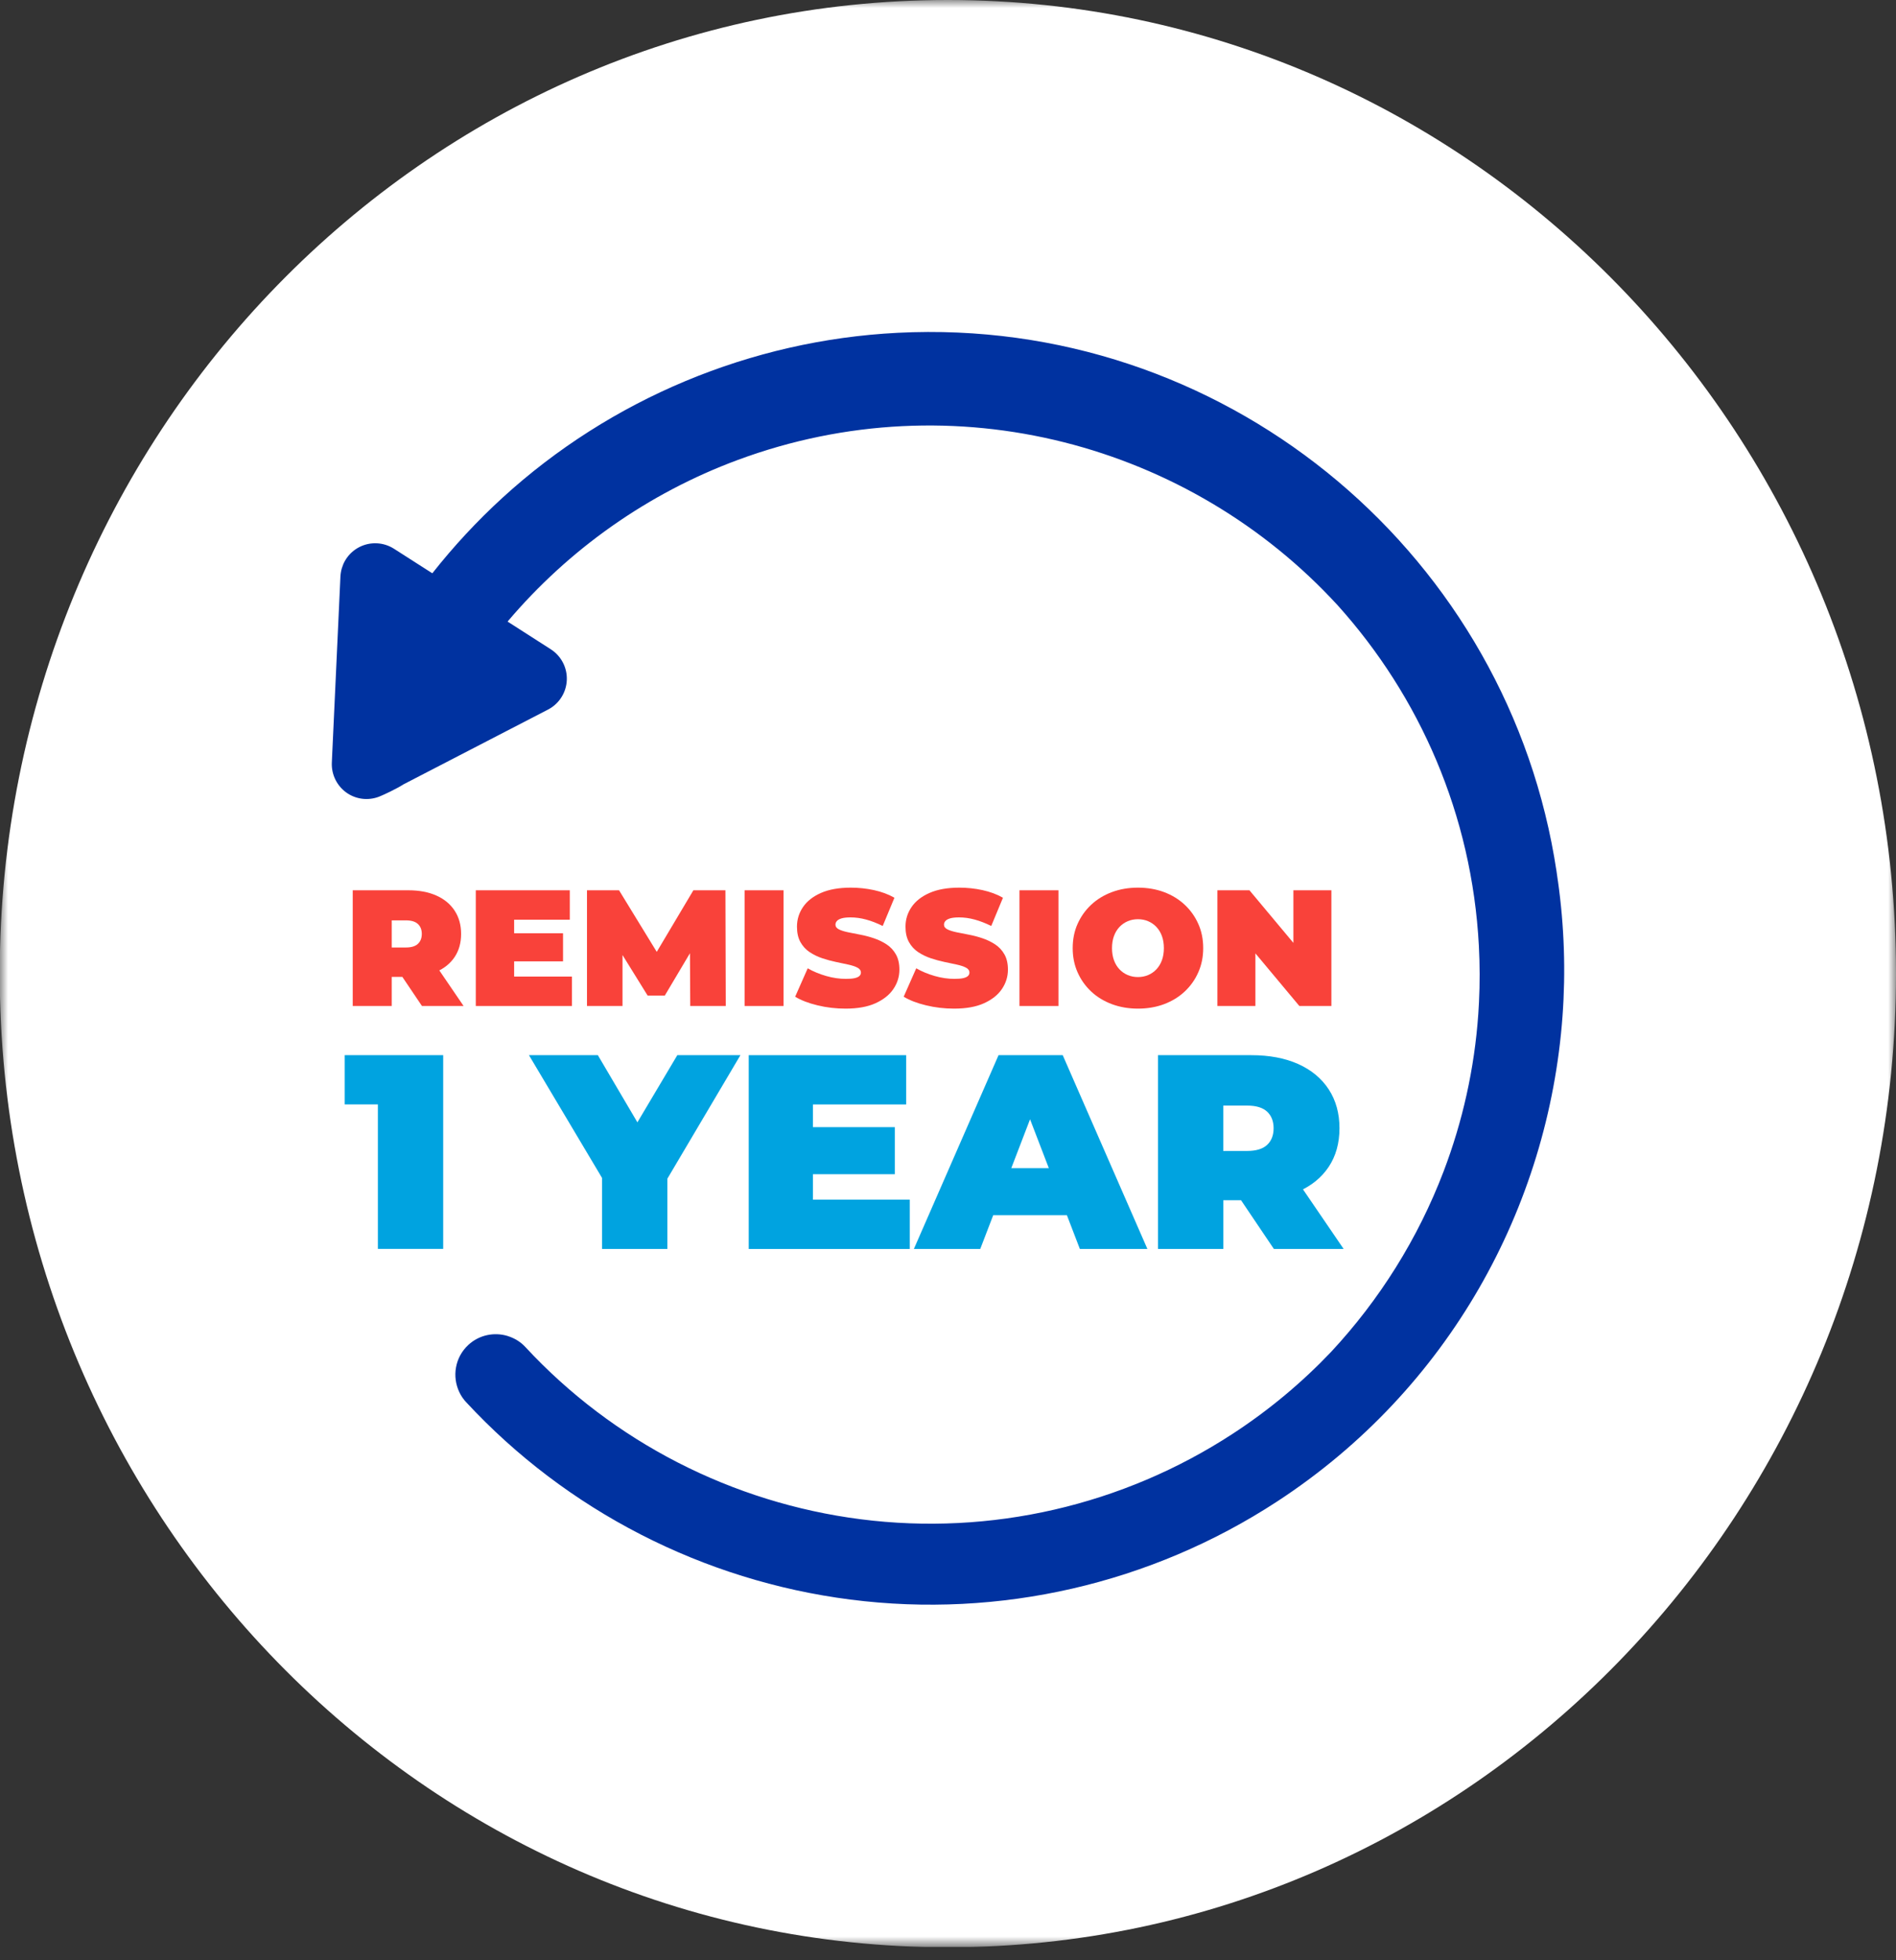 <svg width="120" height="124" viewBox="0 0 120 124" fill="none" xmlns="http://www.w3.org/2000/svg">
<rect x="0" y="0" width="120" height="124" fill="#333333" stroke="none"/>
<g clip-path="url(#clip0_33_55477)">
<path d="M34.871 91.162V81.207H39.54C40.445 81.207 41.229 81.36 41.888 81.663C42.55 81.966 43.059 82.401 43.42 82.965C43.781 83.528 43.961 84.194 43.961 84.964C43.961 85.734 43.781 86.394 43.42 86.947C43.059 87.499 42.55 87.926 41.888 88.219C41.227 88.514 40.445 88.659 39.54 88.659H36.685L38.142 87.279V91.162H34.871ZM38.142 87.65L36.685 86.128H39.331C39.783 86.128 40.118 86.023 40.335 85.814C40.552 85.605 40.662 85.32 40.662 84.961C40.662 84.601 40.552 84.317 40.335 84.108C40.118 83.898 39.783 83.794 39.331 83.794H36.685L38.142 82.272V87.647V87.65ZM40.678 91.162L38.293 87.537H41.757L44.168 91.162H40.675H40.678Z" fill="#EF453E"/>
<path d="M48.408 88.632H53.258V91.162H45.192V81.207H53.077V83.737H48.408V88.629V88.632ZM48.186 84.905H52.51V87.322H48.186V84.905Z" fill="#EF453E"/>
<path d="M54.518 91.162V81.207H57.788V88.559H62.167V91.162H54.518Z" fill="#EF453E"/>
<path d="M63.066 91.162V81.207H66.337V91.162H63.066Z" fill="#EF453E"/>
<path d="M71.132 88.632H75.981V91.162H67.916V81.207H75.801V83.737H71.132V88.629V88.632ZM70.909 84.905H75.234V87.322H70.909V84.905Z" fill="#EF453E"/>
<path d="M80.513 91.162H77.242V81.207H85.127V83.737H80.513V91.162ZM80.29 85.444H84.557V87.974H80.29V85.444Z" fill="#EF453E"/>
<path d="M28.905 103.184V95.722L30.091 96.881H27.49V94.731H31.678V103.184H28.902H28.905Z" fill="#14A2DC"/>
<path d="M37.342 103.377C36.675 103.377 36.058 103.27 35.488 103.052C34.918 102.835 34.427 102.526 34.011 102.129C33.595 101.732 33.271 101.263 33.041 100.723C32.808 100.184 32.693 99.596 32.693 98.96C32.693 98.325 32.808 97.726 33.041 97.192C33.271 96.658 33.595 96.191 34.011 95.791C34.427 95.392 34.918 95.086 35.488 94.868C36.058 94.651 36.675 94.541 37.342 94.541C38.008 94.541 38.636 94.651 39.2 94.868C39.765 95.086 40.254 95.394 40.67 95.791C41.086 96.189 41.41 96.658 41.64 97.192C41.87 97.729 41.987 98.316 41.987 98.96C41.987 99.604 41.872 100.184 41.64 100.723C41.41 101.263 41.086 101.732 40.67 102.129C40.254 102.526 39.763 102.835 39.2 103.052C38.636 103.27 38.016 103.377 37.342 103.377ZM37.342 101.072C37.6 101.072 37.841 101.024 38.066 100.927C38.288 100.831 38.484 100.691 38.654 100.511C38.822 100.332 38.955 100.109 39.049 99.849C39.143 99.588 39.19 99.29 39.19 98.96C39.19 98.63 39.143 98.335 39.049 98.072C38.955 97.812 38.824 97.589 38.654 97.407C38.484 97.227 38.288 97.088 38.066 96.991C37.841 96.894 37.6 96.846 37.342 96.846C37.083 96.846 36.842 96.894 36.617 96.991C36.393 97.088 36.197 97.227 36.029 97.407C35.859 97.589 35.729 97.809 35.635 98.072C35.54 98.335 35.493 98.63 35.493 98.96C35.493 99.29 35.54 99.586 35.635 99.849C35.729 100.112 35.859 100.332 36.029 100.511C36.197 100.694 36.393 100.831 36.617 100.927C36.842 101.024 37.083 101.072 37.342 101.072Z" fill="#14A2DC"/>
<path d="M48.374 103.184L45.738 94.731H48.596L50.727 101.866H49.291L51.55 94.731H54.104L56.209 101.866H54.834L57.056 94.731H59.691L57.056 103.184H54.081L52.363 97.34H53.163L51.351 103.184H48.376H48.374Z" fill="#14A2DC"/>
<path d="M63.032 101.034H67.15V103.184H60.303V94.731H66.996V96.881H63.029V101.034H63.032ZM62.844 97.871H66.514V99.924H62.844V97.871Z" fill="#14A2DC"/>
<path d="M70.952 101.034H75.07V103.184H68.223V94.731H74.915V96.881H70.95V101.034H70.952ZM70.764 97.871H74.434V99.924H70.764V97.871Z" fill="#14A2DC"/>
<path d="M76.139 103.184V94.731H78.868V103.184H76.139ZM78.62 101.373L78.468 98.244L81.574 94.731H84.596L81.114 98.668L79.574 100.286L78.62 101.373ZM81.55 103.184L79.127 99.9L80.926 97.943L84.761 103.184H81.548H81.55Z" fill="#14A2DC"/>
<path d="M88.034 103.377C87.344 103.377 86.677 103.297 86.034 103.136C85.391 102.975 84.86 102.765 84.444 102.508L85.338 100.431C85.731 100.664 86.167 100.852 86.651 100.992C87.132 101.134 87.603 101.204 88.057 101.204C88.324 101.204 88.533 101.185 88.688 101.15C88.839 101.112 88.951 101.061 89.022 100.994C89.093 100.927 89.129 100.844 89.129 100.747C89.129 100.595 89.046 100.474 88.881 100.385C88.716 100.297 88.499 100.222 88.227 100.163C87.955 100.103 87.66 100.039 87.338 99.969C87.017 99.902 86.693 99.811 86.368 99.698C86.042 99.586 85.746 99.438 85.474 99.25C85.203 99.065 84.986 98.821 84.821 98.52C84.656 98.22 84.572 97.841 84.572 97.391C84.572 96.867 84.716 96.39 85.001 95.96C85.286 95.531 85.715 95.185 86.285 94.927C86.852 94.67 87.561 94.541 88.408 94.541C88.965 94.541 89.514 94.603 90.055 94.724C90.596 94.844 91.082 95.029 91.514 95.279L90.677 97.342C90.269 97.133 89.874 96.977 89.495 96.873C89.114 96.768 88.745 96.717 88.384 96.717C88.118 96.717 87.906 96.741 87.749 96.79C87.592 96.838 87.48 96.902 87.414 96.983C87.349 97.063 87.315 97.152 87.315 97.249C87.315 97.393 87.396 97.509 87.561 97.592C87.725 97.675 87.942 97.748 88.214 97.804C88.486 97.86 88.782 97.922 89.108 97.984C89.433 98.048 89.757 98.137 90.078 98.249C90.4 98.362 90.695 98.512 90.967 98.697C91.239 98.883 91.456 99.124 91.621 99.422C91.785 99.72 91.869 100.09 91.869 100.533C91.869 101.048 91.725 101.52 91.44 101.952C91.153 102.384 90.729 102.73 90.165 102.991C89.6 103.251 88.889 103.382 88.034 103.382V103.377Z" fill="#14A2DC"/>
<mask id="mask0_33_55477" style="mask-type:luminance" maskUnits="userSpaceOnUse" x="0" y="0" width="120" height="124">
<path d="M120 0H0V123.163H120V0Z" fill="white"/>
</mask>
<g mask="url(#mask0_33_55477)">
<path d="M59.992 0C93.132 0 120 27.576 120 61.59C120 95.603 93.132 123.179 59.992 123.179C26.852 123.179 -0.016 95.606 -0.016 61.59C-0.016 27.573 26.852 0 59.992 0Z" fill="white"/>
</g>
<g clip-path="url(#clip1_33_55477)">
<path d="M22.325 63.636V56.317H25.849C26.531 56.317 27.122 56.429 27.621 56.651C28.12 56.874 28.505 57.193 28.776 57.608C29.048 58.024 29.184 58.513 29.184 59.077C29.184 59.642 29.048 60.128 28.776 60.536C28.505 60.944 28.12 61.255 27.621 61.472C27.122 61.688 26.531 61.796 25.849 61.796H23.695L24.793 60.782V63.636H22.325ZM24.793 61.053L23.695 59.935H25.692C26.034 59.935 26.285 59.859 26.45 59.705C26.615 59.55 26.696 59.341 26.696 59.077C26.696 58.813 26.615 58.604 26.45 58.45C26.285 58.296 26.034 58.22 25.692 58.22H23.695L24.793 57.101V61.053ZM26.706 63.636L24.908 60.97H27.522L29.341 63.636H26.706Z" fill="#F9423A"/>
<path d="M32.54 61.775H36.2V63.636H30.114V56.317H36.064V58.178H32.54V61.775ZM32.373 59.035H35.635V60.813H32.373V59.035Z" fill="#F9423A"/>
<path d="M37.151 63.636V56.317H39.18L42.107 61.095H41.041L43.885 56.317H45.913L45.934 63.636H43.686L43.665 59.705H44.021L42.076 62.977H40.989L38.96 59.705H39.399V63.636H37.151Z" fill="#F9423A"/>
<path d="M47.126 63.636V56.317H49.593V63.636H47.126Z" fill="#F9423A"/>
<path d="M53.515 63.803C52.901 63.803 52.31 63.733 51.738 63.594C51.165 63.456 50.695 63.273 50.326 63.05L51.121 61.252C51.468 61.453 51.858 61.615 52.287 61.738C52.715 61.861 53.131 61.921 53.536 61.921C53.774 61.921 53.959 61.906 54.096 61.874C54.231 61.843 54.331 61.798 54.394 61.738C54.456 61.678 54.488 61.608 54.488 61.524C54.488 61.391 54.414 61.286 54.268 61.21C54.122 61.134 53.928 61.069 53.688 61.017C53.447 60.965 53.183 60.91 52.898 60.849C52.613 60.789 52.326 60.711 52.036 60.614C51.745 60.517 51.481 60.387 51.241 60.227C51.001 60.068 50.807 59.856 50.661 59.595C50.514 59.333 50.441 59.007 50.441 58.617C50.441 58.165 50.569 57.752 50.823 57.378C51.076 57.004 51.458 56.706 51.962 56.484C52.467 56.262 53.097 56.15 53.85 56.15C54.344 56.15 54.833 56.202 55.314 56.306C55.794 56.411 56.226 56.571 56.61 56.788L55.868 58.575C55.504 58.395 55.154 58.259 54.817 58.168C54.48 58.076 54.15 58.032 53.829 58.032C53.591 58.032 53.403 58.053 53.264 58.094C53.126 58.136 53.026 58.191 52.966 58.262C52.906 58.332 52.877 58.408 52.877 58.492C52.877 58.617 52.951 58.717 53.097 58.79C53.243 58.863 53.437 58.923 53.677 58.973C53.918 59.022 54.182 59.075 54.472 59.13C54.762 59.184 55.05 59.263 55.334 59.36C55.619 59.456 55.883 59.587 56.124 59.746C56.364 59.906 56.558 60.115 56.704 60.374C56.851 60.633 56.924 60.952 56.924 61.336C56.924 61.783 56.796 62.191 56.542 62.564C56.289 62.938 55.91 63.236 55.408 63.464C54.906 63.691 54.276 63.803 53.515 63.803Z" fill="#F9423A"/>
<path d="M60.384 63.803C59.77 63.803 59.179 63.733 58.607 63.594C58.034 63.456 57.564 63.273 57.195 63.05L57.99 61.252C58.338 61.453 58.727 61.615 59.156 61.738C59.584 61.861 60 61.921 60.405 61.921C60.643 61.921 60.829 61.906 60.965 61.874C61.1 61.843 61.2 61.798 61.263 61.738C61.325 61.678 61.357 61.608 61.357 61.524C61.357 61.391 61.283 61.286 61.137 61.21C60.991 61.134 60.797 61.069 60.557 61.017C60.316 60.965 60.052 60.91 59.767 60.849C59.483 60.789 59.195 60.711 58.905 60.614C58.615 60.517 58.351 60.387 58.11 60.227C57.87 60.068 57.676 59.856 57.53 59.595C57.383 59.333 57.31 59.007 57.31 58.617C57.31 58.165 57.438 57.752 57.692 57.378C57.946 57.004 58.327 56.706 58.832 56.484C59.336 56.262 59.966 56.15 60.719 56.15C61.213 56.15 61.702 56.202 62.183 56.306C62.664 56.411 63.095 56.571 63.479 56.788L62.737 58.575C62.373 58.395 62.023 58.259 61.686 58.168C61.349 58.076 61.02 58.032 60.698 58.032C60.46 58.032 60.272 58.053 60.133 58.094C59.995 58.136 59.895 58.191 59.835 58.262C59.775 58.332 59.746 58.408 59.746 58.492C59.746 58.617 59.82 58.717 59.966 58.79C60.112 58.863 60.306 58.923 60.546 58.973C60.787 59.022 61.051 59.075 61.341 59.13C61.631 59.184 61.919 59.263 62.204 59.36C62.489 59.456 62.752 59.587 62.993 59.746C63.233 59.906 63.427 60.115 63.573 60.374C63.72 60.633 63.793 60.952 63.793 61.336C63.793 61.783 63.665 62.191 63.411 62.564C63.158 62.938 62.779 63.236 62.277 63.464C61.775 63.691 61.145 63.803 60.384 63.803Z" fill="#F9423A"/>
<path d="M64.524 63.636V56.317H66.992V63.636H64.524Z" fill="#F9423A"/>
<path d="M72.022 63.803C71.428 63.803 70.879 63.709 70.375 63.521C69.87 63.333 69.431 63.066 69.063 62.721C68.694 62.376 68.407 61.971 68.2 61.503C67.993 61.035 67.892 60.528 67.892 59.977C67.892 59.425 67.993 58.907 68.2 58.445C68.407 57.982 68.694 57.577 69.063 57.232C69.431 56.887 69.87 56.62 70.375 56.432C70.879 56.244 71.428 56.15 72.022 56.15C72.615 56.15 73.172 56.244 73.674 56.432C74.175 56.62 74.612 56.887 74.981 57.232C75.349 57.577 75.637 57.982 75.843 58.445C76.05 58.907 76.152 59.42 76.152 59.977C76.152 60.533 76.05 61.035 75.843 61.503C75.637 61.971 75.349 62.376 74.981 62.721C74.612 63.066 74.175 63.333 73.674 63.521C73.172 63.709 72.62 63.803 72.022 63.803ZM72.022 61.806C72.252 61.806 72.466 61.764 72.665 61.681C72.863 61.597 73.038 61.477 73.187 61.32C73.336 61.163 73.454 60.972 73.538 60.745C73.621 60.517 73.663 60.261 73.663 59.977C73.663 59.691 73.621 59.435 73.538 59.208C73.454 58.981 73.336 58.79 73.187 58.633C73.038 58.476 72.863 58.356 72.665 58.272C72.466 58.188 72.252 58.147 72.022 58.147C71.792 58.147 71.577 58.188 71.379 58.272C71.18 58.356 71.005 58.476 70.856 58.633C70.707 58.79 70.589 58.981 70.505 59.208C70.422 59.435 70.38 59.691 70.38 59.977C70.38 60.261 70.422 60.517 70.505 60.745C70.589 60.972 70.707 61.163 70.856 61.32C71.005 61.477 71.18 61.597 71.379 61.681C71.577 61.764 71.792 61.806 72.022 61.806Z" fill="#F9423A"/>
<path d="M77.051 63.636V56.317H79.079L82.802 60.771H81.86V56.317H84.265V63.636H82.237L78.515 59.182H79.456V63.636H77.051Z" fill="#F9423A"/>
<path d="M23.917 79.006V68.182L25.687 69.862H21.815V66.744H28.05V79.003H23.917V79.006Z" fill="#00A3E0"/>
<path d="M38.103 79.006V73.629L39.049 76.099L33.478 66.747H37.839L41.605 73.14H39.067L42.868 66.747H46.862L41.328 76.099L42.238 73.629V79.006H38.103Z" fill="#00A3E0"/>
<path d="M51.45 75.888H57.58V79.006H47.388V66.747H57.352V69.865H51.45V75.89V75.888ZM51.17 71.3H56.633V74.277H51.17V71.3Z" fill="#00A3E0"/>
<path d="M57.84 79.006L63.199 66.747H67.261L72.62 79.006H68.346L64.388 68.707H65.999L62.041 79.006H57.838H57.84ZM61.027 76.87L62.078 73.893H67.716L68.767 76.87H61.027Z" fill="#00A3E0"/>
<path d="M73.289 79.006V66.747H79.191C80.336 66.747 81.324 66.932 82.161 67.306C82.995 67.68 83.64 68.213 84.095 68.908C84.55 69.604 84.777 70.424 84.777 71.368C84.777 72.312 84.55 73.127 84.095 73.812C83.64 74.494 82.995 75.017 82.161 75.38C81.327 75.744 80.336 75.924 79.191 75.924H75.584L77.424 74.225V79.006H73.289ZM77.422 74.68L75.582 72.806H78.927C79.5 72.806 79.923 72.678 80.198 72.421C80.472 72.165 80.608 71.815 80.608 71.371C80.608 70.926 80.47 70.576 80.198 70.32C79.923 70.064 79.5 69.936 78.927 69.936H75.582L77.422 68.061V74.683V74.68ZM80.626 79.006L77.615 74.541H81.993L85.041 79.006H80.626Z" fill="#00A3E0"/>
<path d="M98.6 55.724C98.571 55.507 98.54 55.292 98.508 55.075C98.498 55.007 98.487 54.942 98.474 54.874C98.451 54.72 98.425 54.566 98.399 54.411C98.388 54.346 98.378 54.281 98.367 54.215C94.945 34.54 77.252 20.012 56.813 21.052C47.531 21.523 38.647 25.232 31.798 31.492C30.185 32.967 28.706 34.564 27.362 36.265L24.936 34.713C24.272 34.289 23.433 34.25 22.735 34.611C22.119 34.93 21.695 35.515 21.578 36.19C21.562 36.281 21.551 36.373 21.546 36.467L21.253 42.816L21.065 46.865L21.023 47.764L21.01 48.067L21.002 48.24C20.966 49.027 21.353 49.772 22.014 50.198C22.647 50.603 23.436 50.653 24.113 50.344C24.257 50.287 25.062 49.921 25.548 49.61L25.864 49.447L26.034 49.359L27.461 48.621L31.463 46.551L34.684 44.886C35.384 44.525 35.837 43.815 35.873 43.03C35.91 42.243 35.523 41.498 34.861 41.072L32.125 39.319C35.996 34.747 41.012 31.2 46.687 29.098C60.418 24.009 75.344 28.12 84.675 38.304C89.846 44.05 93.16 51.526 93.599 59.827C93.662 61.027 93.665 62.214 93.607 63.39C93.607 63.435 93.602 63.479 93.599 63.526C93.589 63.73 93.576 63.934 93.563 64.14C93.32 67.612 92.564 70.955 91.37 74.092C89.746 78.352 87.308 82.231 84.239 85.525C82.412 87.444 80.339 89.185 78.025 90.693C71.067 95.233 62.705 97.157 54.477 96.104C46.339 95.063 38.803 91.197 33.259 85.217C32.946 84.877 32.561 84.647 32.148 84.519C32.138 84.516 32.127 84.511 32.114 84.506C31.275 84.255 30.326 84.44 29.639 85.078C28.792 85.862 28.599 87.086 29.077 88.074C29.124 88.17 29.174 88.264 29.234 88.356C29.255 88.39 29.281 88.421 29.304 88.455C29.364 88.539 29.43 88.623 29.503 88.698C35.863 95.557 44.499 99.993 53.828 101.185C63.262 102.393 72.853 100.189 80.828 94.982C91.712 87.878 98.007 76.347 98.893 64.287C99.102 61.448 99.005 58.578 98.603 55.731V55.724H98.6Z" fill="#0032A0"/>
</g>
</g>
<defs>
<clipPath id="clip0_33_55477">
<rect width="120" height="123.163" fill="white"/>
</clipPath>
<clipPath id="clip1_33_55477">
<rect width="78" height="80.509" fill="white" transform="translate(21 21)"/>
</clipPath>
</defs>
</svg>

